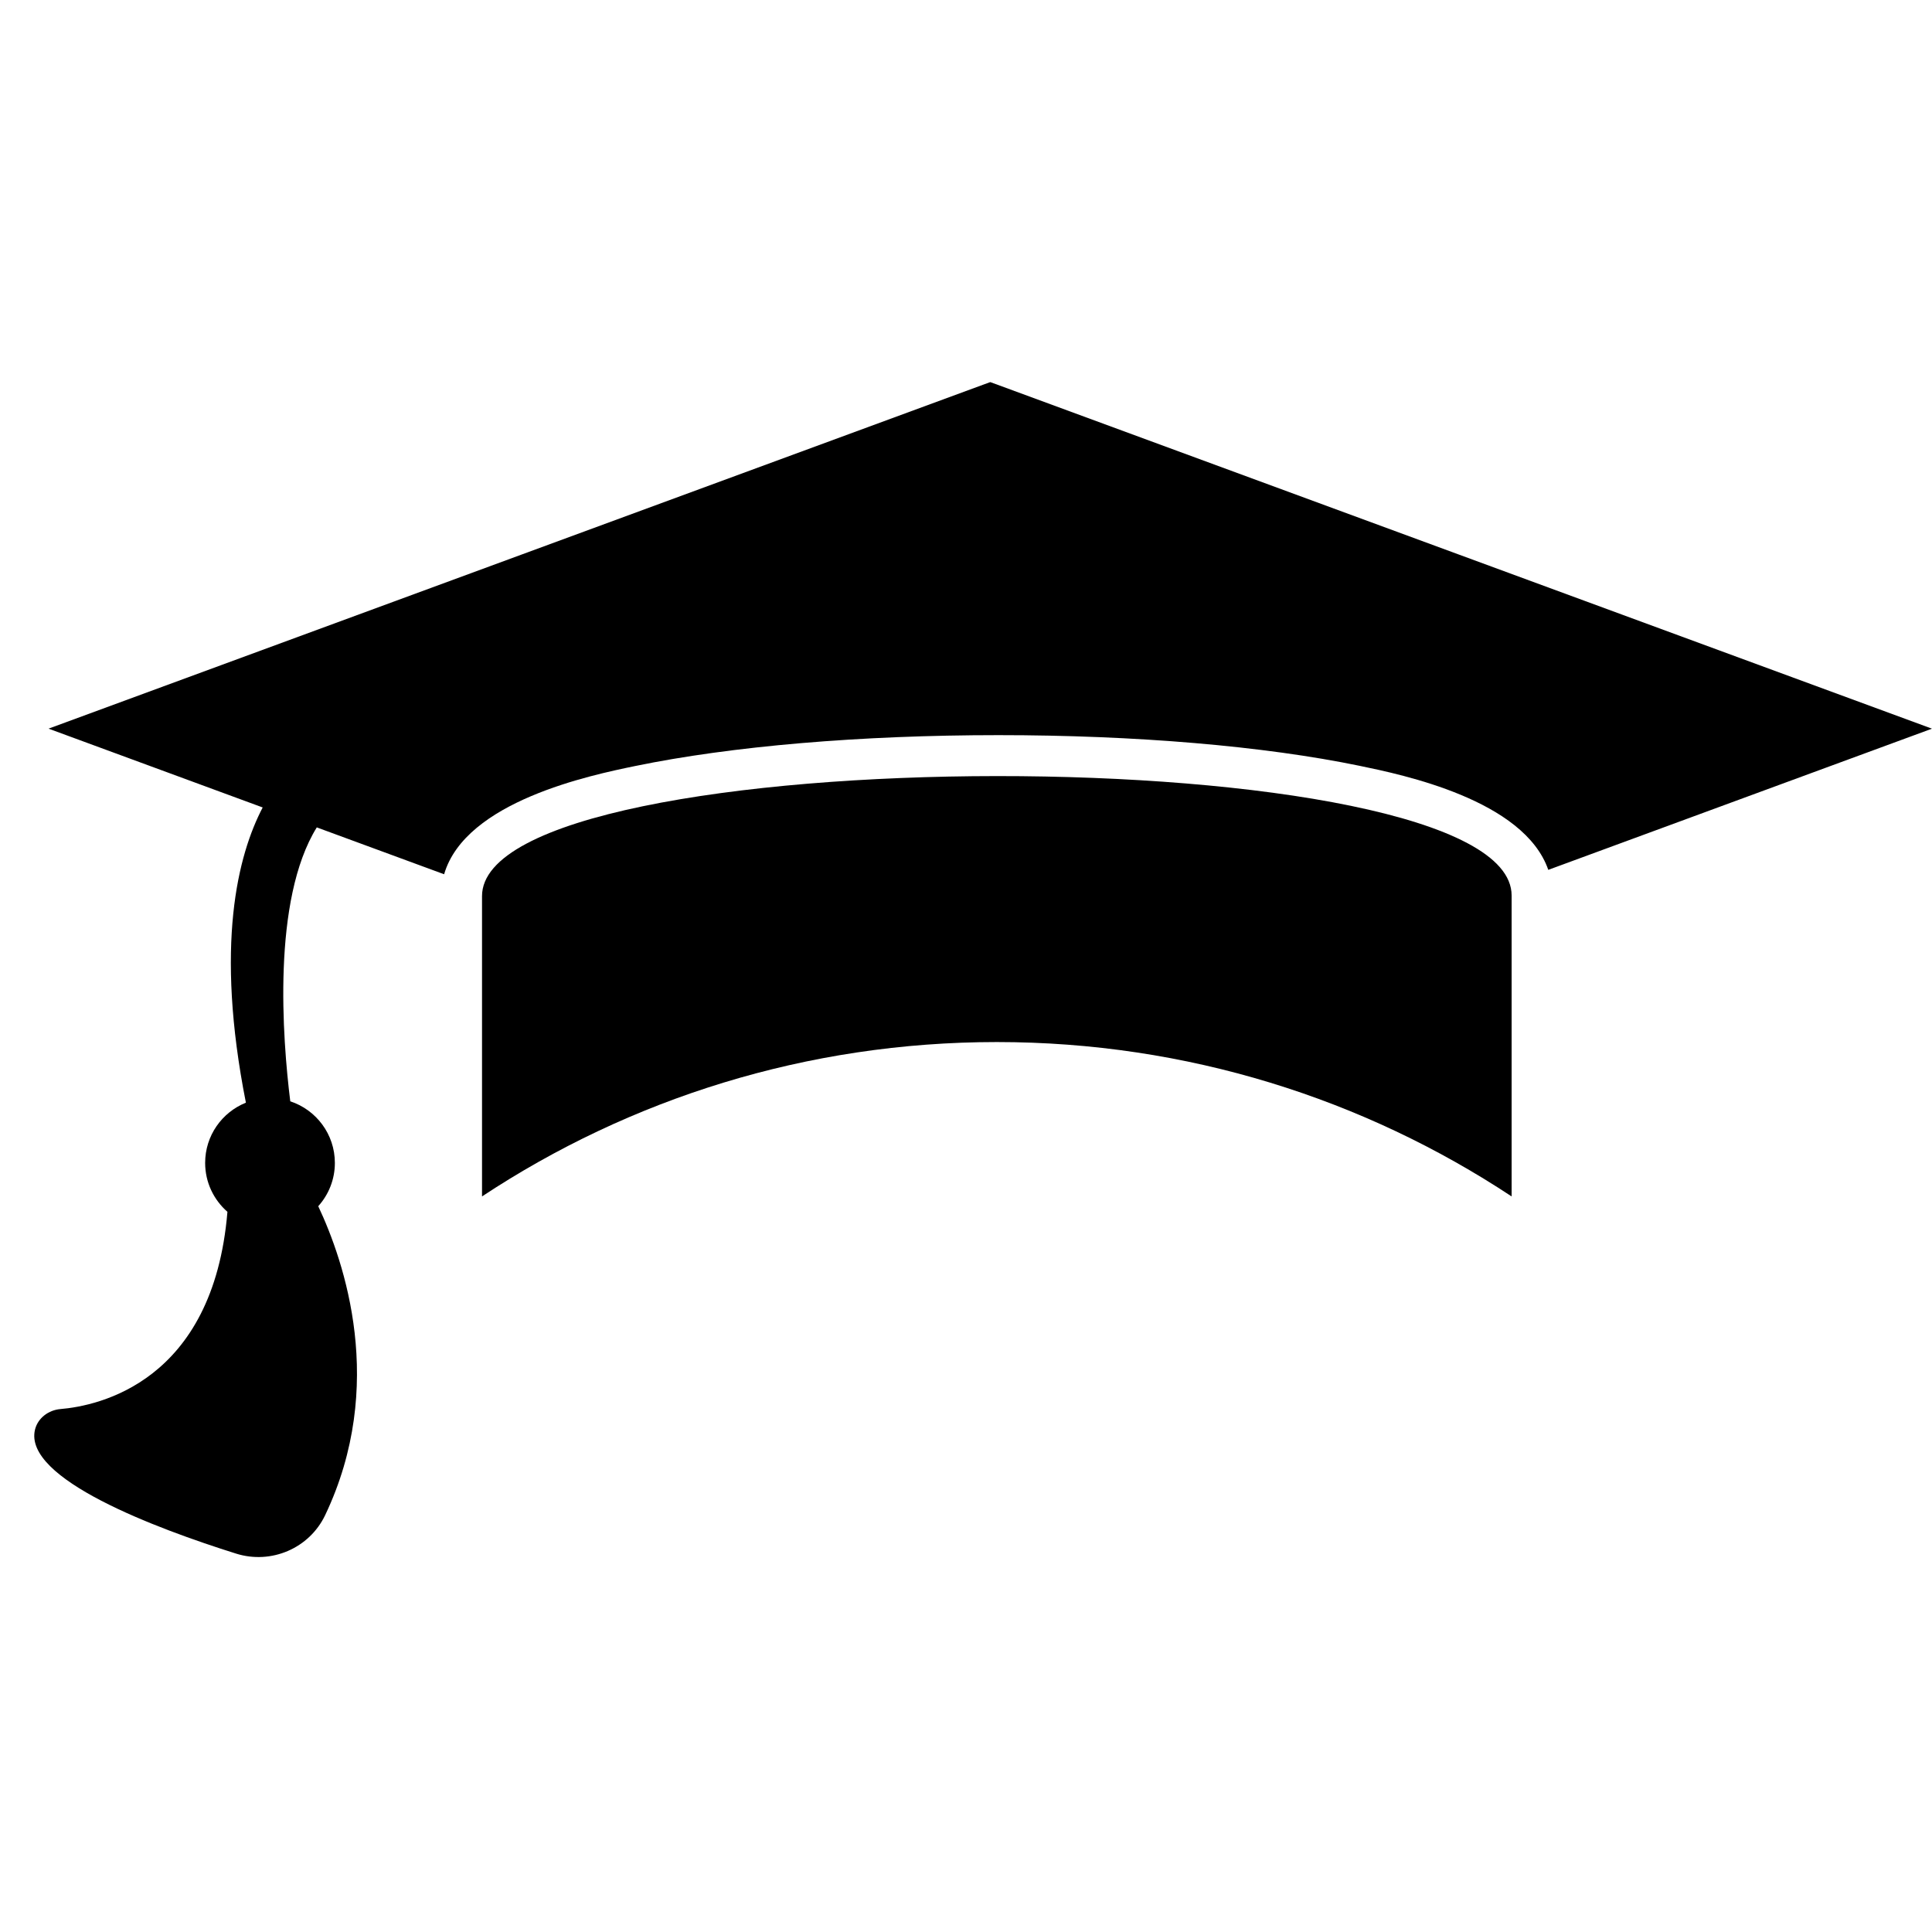 <svg xmlns="http://www.w3.org/2000/svg" xmlns:xlink="http://www.w3.org/1999/xlink" width="1080" zoomAndPan="magnify" viewBox="0 0 810 810" height="1080" preserveAspectRatio="xMidYMid meet" version="1.2"><defs><clipPath id="4591637ba7"><path d="M 14 160.164 L 810 160.164 L 810 653 L 14 653 Z M 14 160.164 "/></clipPath><clipPath id="5f48f416e4"><path d="M 283.5 283.5 L 287.25 283.5 L 287.25 287.25 L 283.5 287.25 Z M 283.5 283.5 "/></clipPath></defs><g id="dbf6260c36"><g clip-rule="nonzero" clip-path="url(#4591637ba7)"><path style=" stroke:none;fill-rule:nonzero;fill:#000000;fill-opacity:1;" d="M 611.445 232.43 L 417.441 161.023 L 415.172 160.203 L 412.902 161.023 L 218.879 232.43 L 20.352 305.488 L 62.027 320.824 L 110.133 338.531 C 99.695 358.5 90.023 396.191 103.094 462.305 C 93.082 466.324 86.008 476.094 86.008 487.547 C 86.008 495.734 89.625 503.055 95.352 508.059 C 89.414 579.484 41.129 589.43 25.336 590.754 C 20.371 591.18 15.895 594.48 14.688 599.328 C 9.59 620 65.695 640.906 99 651.363 C 113.711 655.98 129.699 649.152 136.332 635.219 C 162.203 580.883 144.363 528.945 133.426 505.711 C 137.75 500.902 140.395 494.547 140.395 487.559 C 140.395 475.496 132.547 465.301 121.695 461.727 C 118.453 435.473 113.953 377.352 132.809 346.887 L 186.199 366.535 C 195.129 335.879 247.887 324.957 266.297 321.16 C 306.695 312.82 360.773 308.211 418.59 308.211 C 476.125 308.211 529.914 312.781 570.023 321.074 C 587.98 324.781 638.941 335.328 649.125 364.691 L 768.316 320.832 L 809.988 305.5 Z M 611.445 232.43 "/></g><path style=" stroke:none;fill-rule:nonzero;fill:#000000;fill-opacity:1;" d="M 202.09 375.711 L 202.09 501.605 C 263.988 460.703 338.176 436.883 417.922 436.883 C 497.672 436.883 571.848 460.703 633.754 501.605 L 633.754 375.438 C 633.727 308.512 202.062 308.781 202.09 375.711 Z M 202.09 375.711 "/><g clip-rule="nonzero" clip-path="url(#5f48f416e4)"><path style=" stroke:none;fill-rule:nonzero;fill:#000000;fill-opacity:1;" d="M 283.5 283.5 L 287.25 283.5 L 287.25 287.25 L 283.5 287.25 Z M 283.5 283.5 "/></g></g></svg>